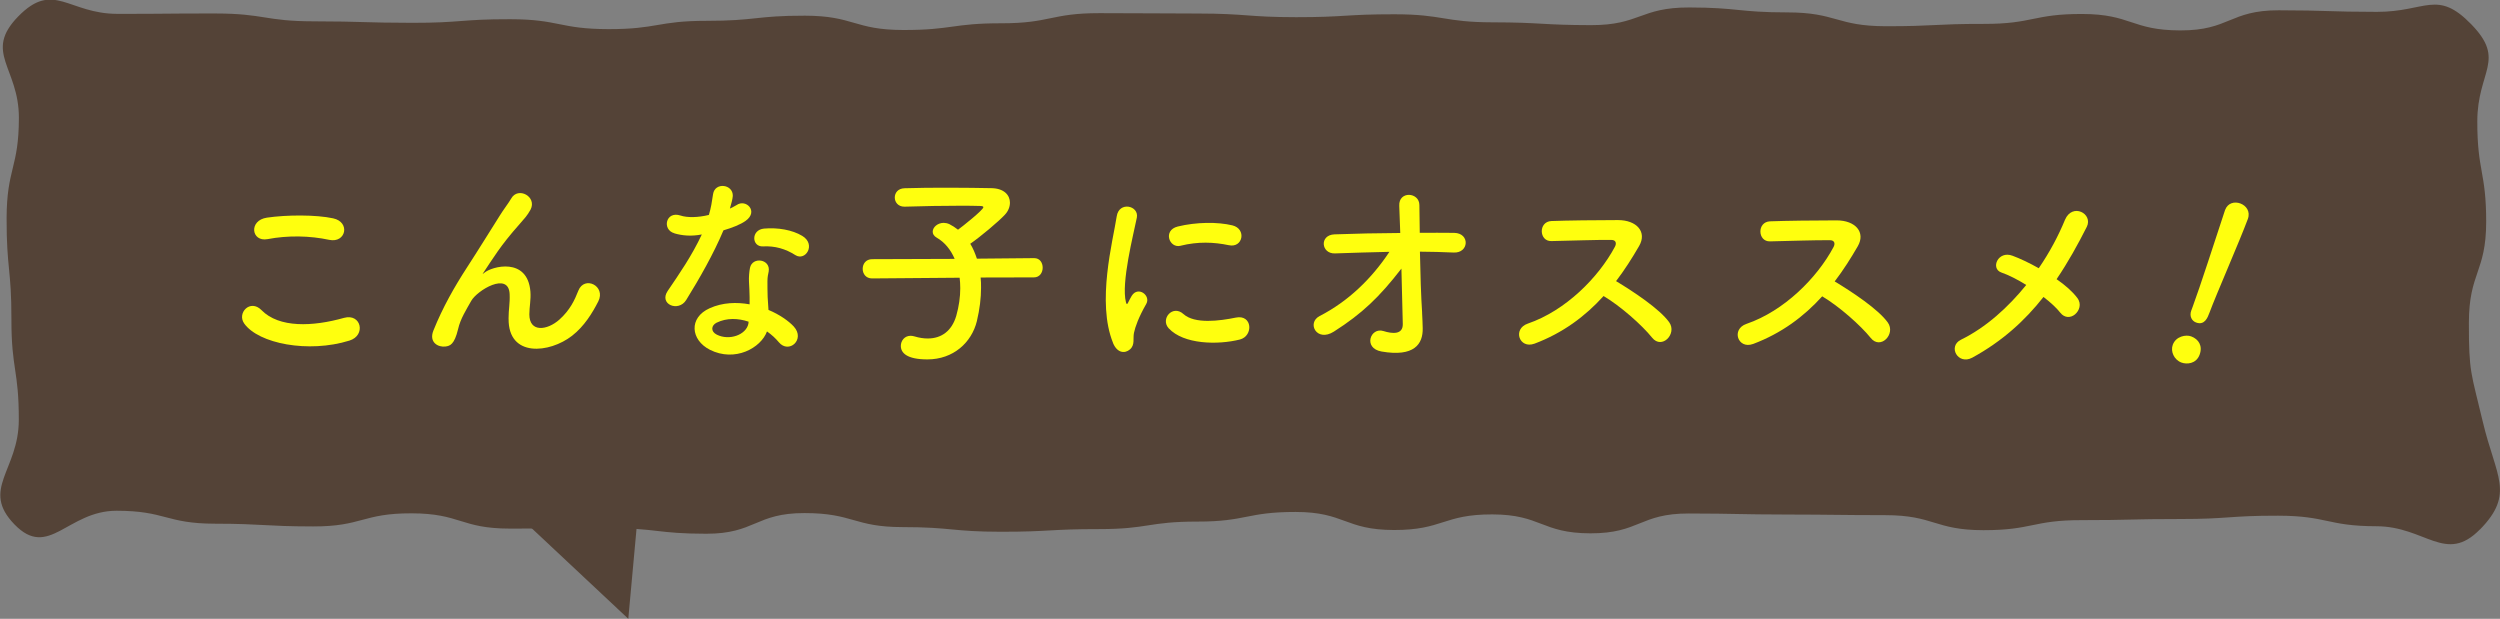 <?xml version="1.0" encoding="UTF-8"?><svg id="_イヤー_2" xmlns="http://www.w3.org/2000/svg" viewBox="0 0 602.39 149.1"><rect x="0" y="0" width="602.39" height="149.1" fill="#808080" stroke="none"/><defs><style>.cls-1{fill:#ffff0e;}.cls-2{fill:#544337;}</style></defs><g id="contents"><g><path class="cls-2" d="M597.57,127.55c-8.27,8.46-13.14-.73-24.97-.75s-11.83-2.52-23.67-2.54-11.84,.81-23.67,.8-11.84,.28-23.67,.27-11.84,2.43-23.67,2.42-11.83-3.61-23.67-3.62-11.84-.13-23.67-.15-11.84-.23-23.67-.25-11.84,4.8-23.68,4.78-11.83-4.54-23.67-4.56-11.84,3.78-23.68,3.76-11.83-4.34-23.67-4.35-11.84,2.33-23.68,2.32-11.84,1.82-23.68,1.81-11.84,.65-23.67,.64-11.84-1.11-23.67-1.12-11.83-3.37-23.67-3.38-11.84,4.99-23.68,4.98-11.83-1.34-23.67-1.36-11.84,.13-23.68,.12-11.83-3.66-23.67-3.68-11.84,3.18-23.68,3.16-11.84-.64-23.68-.66-11.84-3.11-23.68-3.12-16.35,11.8-24.6,3.31,1.01-13.03,1.03-25.17-1.8-12.14-1.78-24.27-1.18-12.14-1.16-24.28,2.95-12.13,2.96-24.27-8.63-15.77-.14-24.45,12.02-.62,23.85-.6,11.83-.11,23.67-.09,11.83,1.87,23.67,1.89,11.84,.34,23.67,.36,11.84-.89,23.67-.87,11.83,2.37,23.67,2.39,11.84-2.01,23.67-2,11.84-1.26,23.67-1.24,11.83,3.43,23.67,3.45,11.84-1.63,23.68-1.62,11.84-2.45,23.68-2.44,11.84,.07,23.67,.09,11.84,.87,23.67,.88,11.84-.71,23.67-.7,11.83,1.92,23.67,1.94,11.84,.66,23.67,.68,11.84-4.28,23.68-4.26,11.83,1.18,23.67,1.19,11.83,3.31,23.67,3.33,11.84-.58,23.68-.56,11.84-2.41,23.68-2.39,11.83,3.94,23.67,3.96,11.85-4.86,23.68-4.85,11.84,.37,23.68,.38,14.47-5.49,22.73,3c8.46,8.7,1.47,11.21,1.45,23.35-.02,12.14,2.15,12.14,2.14,24.28-.02,12.14-4.15,12.13-4.17,24.27-.02,12.14,.55,12.01,3.34,23.82,3.14,13.28,7.82,17.33-.67,26.01Z"/><g><path class="cls-1" d="M58.84,77.95c-1.8-2.54,1.46-5.98,4.16-3.23,4.24,4.34,12.35,4,19.9,1.87,4.15-1.14,5.35,4.24,1.29,5.48-9.91,3.08-21.91,.72-25.35-4.12Zm5.63-20.33c-3.95,.74-4.6-4.54-.14-5.18,4.75-.69,11.8-.73,15.95,.17,4.2,.9,3.09,6.04-.96,5.18-4.65-1-9.95-1.11-14.85-.17Z"/><path class="cls-1" d="M122.54,76.79c0-2.29,.36-3.69,.26-5.93-.24-5.53-7.85-.86-9.25,1.63-1.2,2.14-2.61,4.33-3.16,6.77-.91,3.84-2.01,4.08-3.01,4.23-1.75,.25-4.1-.95-2.95-3.84,2.26-5.63,5.12-10.61,8.02-15.09,2.91-4.48,5.51-8.72,7.97-12.6,.85-1.39,2.2-3.14,2.76-4.13,1.65-2.94,6.3-.44,4.65,2.7-.4,.7-.75,1.25-1.15,1.74-.4,.5-.9,1.05-1.45,1.69-2.4,2.69-4.01,4.78-5.31,6.62-1.3,1.84-2.31,3.44-3.41,5.08-.35,.5-.2,.4,.15,.1,1.8-1.59,10.46-3.92,11.15,4.5,.15,1.94-.25,3.64-.26,5.48,0,4.44,4.3,3.89,7.25,1.26,2.55-2.29,3.66-4.68,4.56-6.97,1.45-3.69,6.7-1.14,4.8,2.6-1.4,2.74-3.36,5.98-6.31,8.27-5.41,4.23-15.41,5.31-15.3-4.11Z"/><path class="cls-1" d="M162.5,56.21c-3.05-.85-2.09-5.44,1.46-4.28,1.65,.55,4.25,.5,6.85-.14,.5-1.64,.75-3.24,1.01-5.03,.45-2.94,4.85-2.39,4.75,.46-.05,.75-.35,1.84-.7,3.04,.6-.3,1.15-.55,1.6-.84,2.25-1.59,5.4,1.5,2.2,3.79-1.25,.9-3.3,1.69-5.35,2.29-2.36,5.63-5.77,11.61-8.98,16.79-1.85,2.99-6.65,1.04-4.45-2.2,2.81-4.13,5.76-8.37,8.22-13.6-2.55,.5-4.7,.29-6.6-.26Zm8.56,28.07c-4.65-2.35-5.19-7.73-.04-10.02,3.1-1.39,6.5-1.49,9.6-.93,0-.55,0-1.1,0-1.74,0-1.25-.1-2.49-.15-3.74-.05-1,.05-2.39,.25-3.34,.6-2.74,5-2.09,4.5,.9-.15,.75-.3,1.3-.3,2.34,0,1.15,0,2.39,.05,3.84,.05,.95,.15,1.99,.2,3.09,2.65,1.1,4.85,2.65,6.1,4,2.85,3.14-1.21,6.68-3.61,3.78-.75-.9-1.7-1.8-2.85-2.6-1.46,3.99-7.71,7.47-13.76,4.42Zm1.61-6.53c-1.35,.7-1.45,2.14,.05,2.89,3,1.5,7.05,.06,7.61-2.63,.05-.15,0-.35,.05-.5-2.55-.85-5.25-.95-7.7,.24Zm11.18-18.38c-2.75,.15-2.95-3.99,.26-4.29,3.3-.29,6.8,.31,9.2,1.76,3.4,2.05,.79,6.18-1.66,4.63-2.35-1.5-4.9-2.25-7.8-2.1Z"/><path class="cls-1" d="M236.29,66.88c.1,.8,.1,1.6,.1,2.49,0,2.39-.31,5.08-1.01,8.02-1.26,5.13-5.66,9.21-11.92,9.21-5,0-6.4-1.6-6.4-3.25,0-1.25,.9-2.44,2.35-2.44,.3,0,.6,.05,.95,.15,1.15,.35,2.2,.5,3.2,.5,3.3,0,5.8-1.84,6.86-5.47,.65-2.29,.96-4.53,.96-6.63,0-.9-.05-1.74-.15-2.54l-21.06,.17h-.05c-1.5,0-2.25-1.15-2.25-2.3,0-1.2,.75-2.34,2.3-2.34l19.86-.07c-.95-2.24-2.45-4.04-4.29-5.09-.7-.4-1-.9-1-1.45,0-1.1,1.2-2.14,2.65-2.14,.4,0,.9,.1,1.35,.3,.7,.35,1.4,.8,2.1,1.35,1.1-.8,6.11-4.78,6.11-5.42,0-.2-.25-.3-.85-.3-1.3-.05-2.8-.05-4.35-.06-4.35,0-9.45,.09-13.75,.23t-.1,0c-1.5,0-2.3-1.1-2.3-2.2,0-1.1,.75-2.19,2.35-2.24,3.1-.1,6.95-.14,10.7-.13,3.75,0,7.45,.06,10.25,.11,3.05,.05,4.45,1.7,4.45,3.49,0,1-.4,2.04-1.2,2.89-1.5,1.64-5.96,5.37-8.36,7.02,.65,1.05,1.15,2.24,1.6,3.59l13.75-.13h.05c1.4,0,2.05,1.15,2.05,2.3,0,1.15-.7,2.34-2.1,2.34l-12.85,.03Z"/><path class="cls-1" d="M268.19,82.62c-3.99-9.82-.02-24.57,.89-30.5,.56-3.69,5.41-2.58,4.85,.31-.81,4.04-3.82,15.75-2.63,20.38,.15,.65,.35,.5,.55,.05,.1-.25,.65-1.25,.85-1.59,1.55-2.44,4.65-.04,3.5,1.95-1.85,3.24-2.66,5.53-2.96,6.97-.3,1.35,.3,2.89-.96,3.99-1.25,1.09-3.1,.89-4.1-1.55Zm13.41-3.52c-2.05-2.25,.96-5.78,3.56-3.43,2.7,2.45,8.7,1.66,12.6,.86,4.05-.84,4.3,4.44,.99,5.28-5.35,1.34-13.55,1.18-17.15-2.71Zm2.88-19.88c-2.75,.69-4.35-3.74-.69-4.64,4.45-1.09,9.65-1.13,13.15-.28,3.5,.85,2.54,5.54-.86,4.78-3.6-.75-7.4-.91-11.6,.13Z"/><path class="cls-1" d="M342.66,75.34c.1,1.55,.1,2.39,.15,3.74,.09,3.84-2.06,6.98-9.91,5.62-4.55-.8-2.69-5.94,.46-4.93,2.05,.65,4.7,.95,4.65-1.69-.05-2.94-.19-8.13-.33-13.36-5.31,6.87-9.47,10.85-16.27,15.18-4.15,2.64-6.6-2.1-3.45-3.74,6.96-3.58,12.57-9.05,16.83-15.48-4.45,.09-8.9,.24-13.1,.38-3.35,.15-3.85-4.44-.14-4.59,5-.19,10.45-.29,15.85-.33-.1-2.84-.19-5.23-.24-6.53-.19-3.69,4.86-3.33,4.85-.19,0,1.4,.04,3.84,.09,6.68,2.85,0,5.65-.04,8.3,.01,3.85,.06,3.59,4.94-.16,4.74-2.6-.1-5.35-.21-8.1-.21,.09,5.23,.28,10.97,.53,14.71Z"/><path class="cls-1" d="M369.73,82.81c-3.65,1.34-5.35-3.55-1.59-4.84,9.11-3.13,17.02-11.09,20.98-18.51,.45-.85,.25-1.64-.85-1.65-3.15-.05-10.05,.19-14.45,.28-3,.1-3.19-4.69,0-4.83,3.65-.14,11-.23,16.05-.23,4.5,0,7.05,2.85,5.09,6.24-1.7,2.94-3.51,5.78-5.56,8.47,4.15,2.5,10.49,6.69,12.79,9.89,2,2.79-1.76,6.68-4.11,3.73-2.45-3.04-7.59-7.59-11.69-10.03-4.41,4.88-9.81,8.91-16.67,11.49Z"/><path class="cls-1" d="M422.41,82.88c-3.65,1.34-5.35-3.55-1.59-4.84,9.11-3.13,17.02-11.09,20.98-18.51,.45-.85,.25-1.64-.85-1.65-3.15-.05-10.05,.19-14.45,.28-3,.1-3.19-4.69,0-4.83,3.65-.14,11-.23,16.05-.23,4.5,0,7.05,2.85,5.09,6.24-1.7,2.94-3.51,5.78-5.56,8.47,4.15,2.5,10.49,6.69,12.79,9.89,2,2.79-1.76,6.68-4.11,3.73-2.45-3.04-7.59-7.59-11.69-10.03-4.41,4.88-9.81,8.91-16.67,11.49Z"/><path class="cls-1" d="M475.21,86.19c-3.45,1.84-5.95-2.75-2.69-4.34,6.06-2.98,11.36-7.81,15.72-13.19-2.1-1.3-4.25-2.4-6-3-2.7-.95-.79-5.38,2.71-4.03,1.75,.65,4,1.7,6.3,3,2.66-3.88,4.76-7.87,6.32-11.66,1.76-4.18,6.85-1.49,5.25,1.7-2.16,4.28-4.51,8.52-7.27,12.6,2.1,1.45,3.9,3.05,5,4.54,1.1,1.45,.45,3.09-.56,3.94s-2.5,.94-3.55-.4c-.9-1.15-2.35-2.5-4.05-3.79-4.46,5.68-9.97,10.7-17.17,14.63Z"/><path class="cls-1" d="M525.63,87.36c-1.78-.66-2.68-2.69-2.09-4.28,.76-2.06,3.17-2.5,4.43-2.03,1.83,.68,2.82,2.32,2.04,4.42-.83,2.24-3.12,2.36-4.38,1.89Zm2.4-12.61c.1-.28,.23-.61,.36-.98,1.68-4.53,5.26-15.59,7.71-23.04,.02-.05,.03-.09,.05-.14,.64-1.73,2.31-2.07,3.67-1.57,1.41,.52,2.48,1.93,1.81,3.75-2.05,5.51-7.58,18.09-9.26,22.62-.42,1.12-1.15,3.08-3.21,2.32-.99-.36-1.69-1.48-1.15-2.92l.02-.05Z"/></g><polygon class="cls-2" points="151.39 149.1 155.5 104.24 103.53 104.24 151.39 149.1"/></g></g></svg>